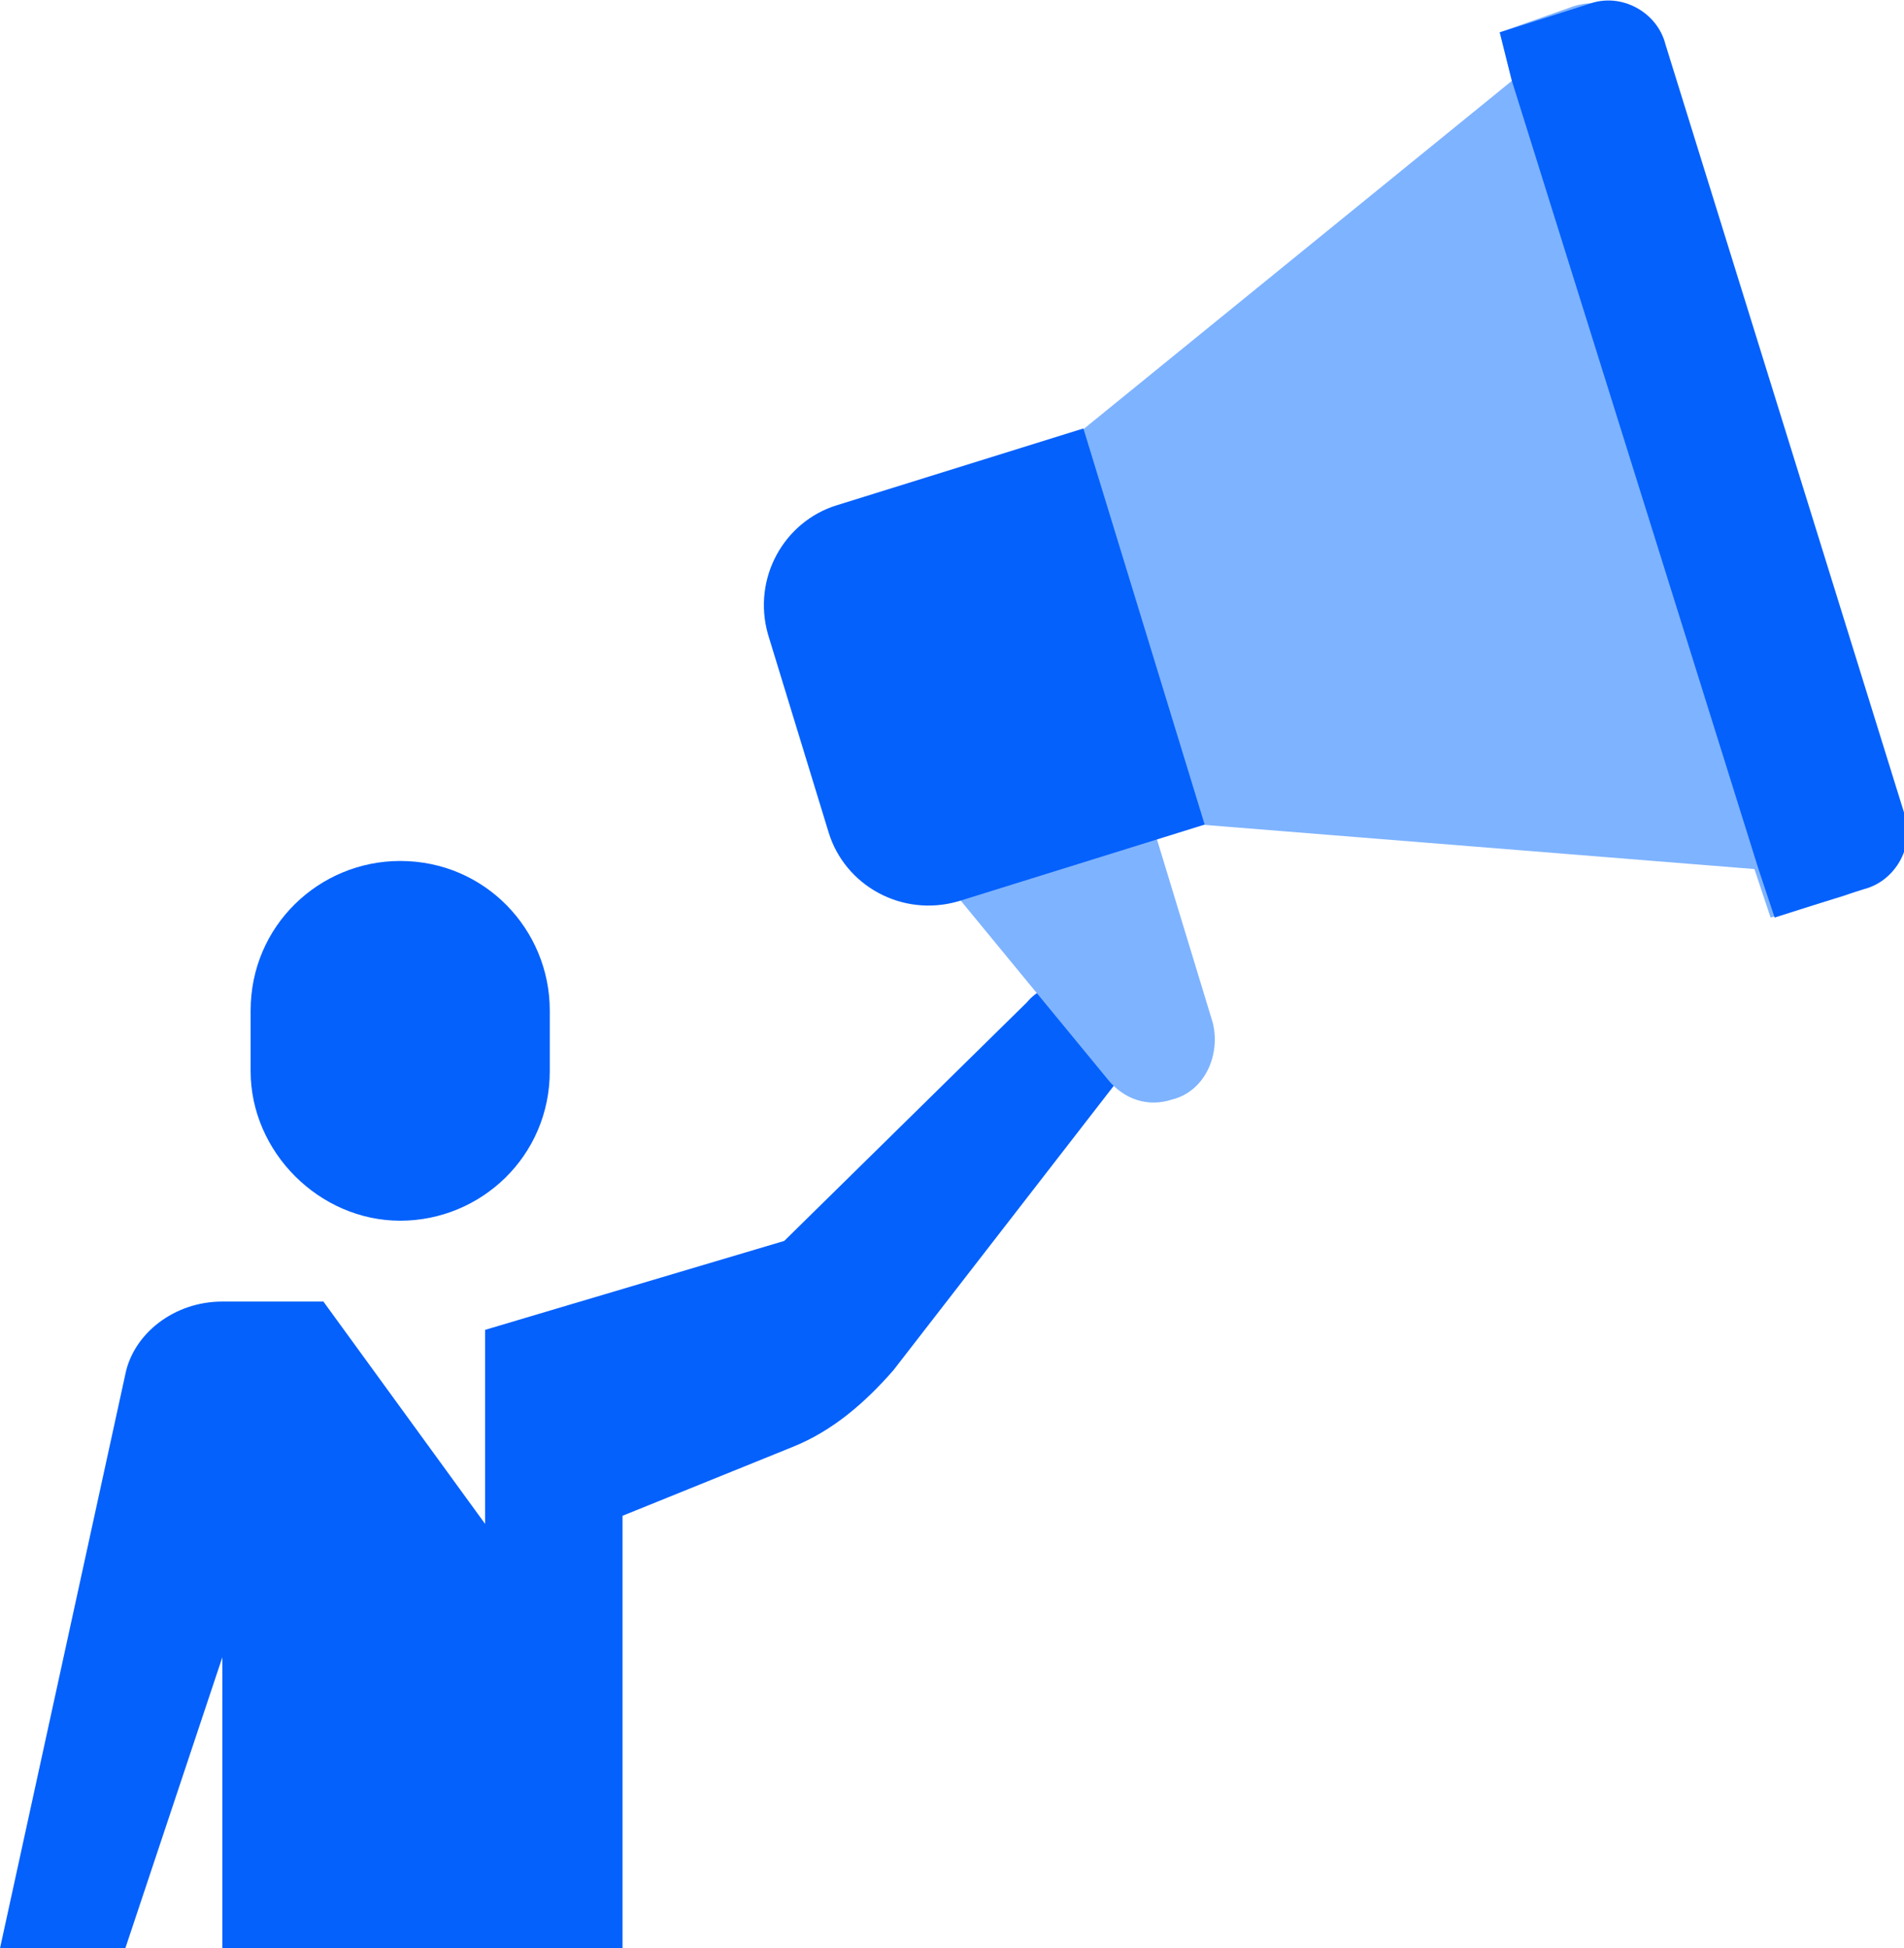 <?xml version="1.0" encoding="utf-8"?>
<!-- Generator: Adobe Illustrator 24.0.1, SVG Export Plug-In . SVG Version: 6.00 Build 0)  -->
<svg version="1.1" xmlns="http://www.w3.org/2000/svg" xmlns:xlink="http://www.w3.org/1999/xlink" x="0px" y="0px"
	 viewBox="0 0 47.1 48.2" style="enable-background:new 0 0 47.1 48.2;" xml:space="preserve">
<style type="text/css">
	.st0{display:none;}
	.st1{display:inline;}
	.st2{fill:#E5E8EC;}
	.st3{fill:#7EB3FF;}
	.st4{fill:#FFFFFF;}
	.st5{fill:#0561FC;}
	.st6{fill:none;stroke:#0561FC;stroke-width:2;stroke-miterlimit:10;}
	.st7{fill:#9AC7F7;}
	.st8{fill:none;stroke:#0561FC;stroke-width:2;stroke-miterlimit:10;stroke-dasharray:2;}
	.st9{fill:#0561FC;stroke:#0561FC;stroke-width:1.617;stroke-miterlimit:10;}
	.st10{fill:none;stroke:#0561FC;stroke-width:1.617;stroke-miterlimit:10;}
	.st11{fill:#0450CF;}
	.st12{fill:#EAF4FE;}
	.st13{fill:none;stroke:#7EB3FF;stroke-width:2;}
	.st14{fill:#C5E1F9;}
	.st15{fill:none;stroke:#9AC7F7;stroke-width:4.064;stroke-miterlimit:10;}
	.st16{fill:none;stroke:#FFFFFF;stroke-width:2;stroke-miterlimit:10;}
	.st17{fill:none;stroke:#0561FC;stroke-width:2;stroke-linejoin:round;stroke-miterlimit:10;}
	.st18{fill:none;stroke:#7EB3FF;stroke-width:2;stroke-miterlimit:10;}
	.st19{fill:none;stroke:#9AC7F7;stroke-width:2;}
	.st20{fill:#0561FC;stroke:#0561FC;stroke-width:2;}
	.st21{fill:none;stroke:#0561FC;stroke-width:2;}
	.st22{fill:none;stroke:#0561FC;stroke-width:1.79;stroke-linecap:round;}
</style>
<g id="Background">
</g>
<g id="Square" class="st0">
	<g class="st1">
		<rect x="-1" y="-0.3" class="st2" width="48" height="48"/>
	</g>
	<g id="Layer_4" class="st1">
	</g>
</g>
<g id="Icons">
	<g>
		<g>
			<g>
				<g>
					<path class="st5" d="M9.9,30.2L9.9,30.2c2,0,3.7-1.6,3.7-3.7V25c0-2-1.6-3.7-3.7-3.7l0,0c-2,0-3.7,1.6-3.7,3.7v1.5
						C6.2,28.5,7.9,30.2,9.9,30.2z"/>
				</g>
			</g>
			<path class="st5" d="M3.1,48.2l2.4-7.2v7.2h9.9V37.5l4.2-1.7c1-0.4,1.8-1.1,2.5-1.9l5.5-7.1c0.5-0.6,0.4-1.6-0.2-2.1
				c-0.6-0.5-1.5-0.5-2,0.1l-6,5.9l-7.4,2.2v4.8L8,32.2H5.6H5.5v0C4.3,32.2,3.3,33,3.1,34L0,48.2H3.1z"/>
		</g>
		<g>
			<path class="st3" d="M28.6,20.7l1.4,4.6c0.2,0.8-0.2,1.7-1,1.9l0,0c-0.6,0.2-1.2,0-1.6-0.5l-3.7-4.5"/>
			<path class="st3" d="M37.1,0.8L37.4,2l-10.7,8.7l3,9.7l13.7,1.1l0.4,1.2l1.7-0.5c1.1-0.3,1.7-1.5,1.3-2.5L41.3,1.5
				c-0.3-1.1-1.5-1.7-2.5-1.3L37.1,0.8z"/>
			<path class="st5" d="M43.5,21.5l0.4,1.2l2.2-0.7c0.8-0.2,1.3-1.1,1-1.9l-5.9-19c-0.2-0.8-1.1-1.3-1.9-1l-2.2,0.7L37.4,2"/>
			<path class="st5" d="M26.8,10.6l-6.1,1.9c-1.3,0.4-2.1,1.8-1.7,3.2l1.5,4.9c0.4,1.3,1.8,2.1,3.2,1.7l6.1-1.9L26.8,10.6z"/>
		</g>
	</g>
</g>
</svg>
